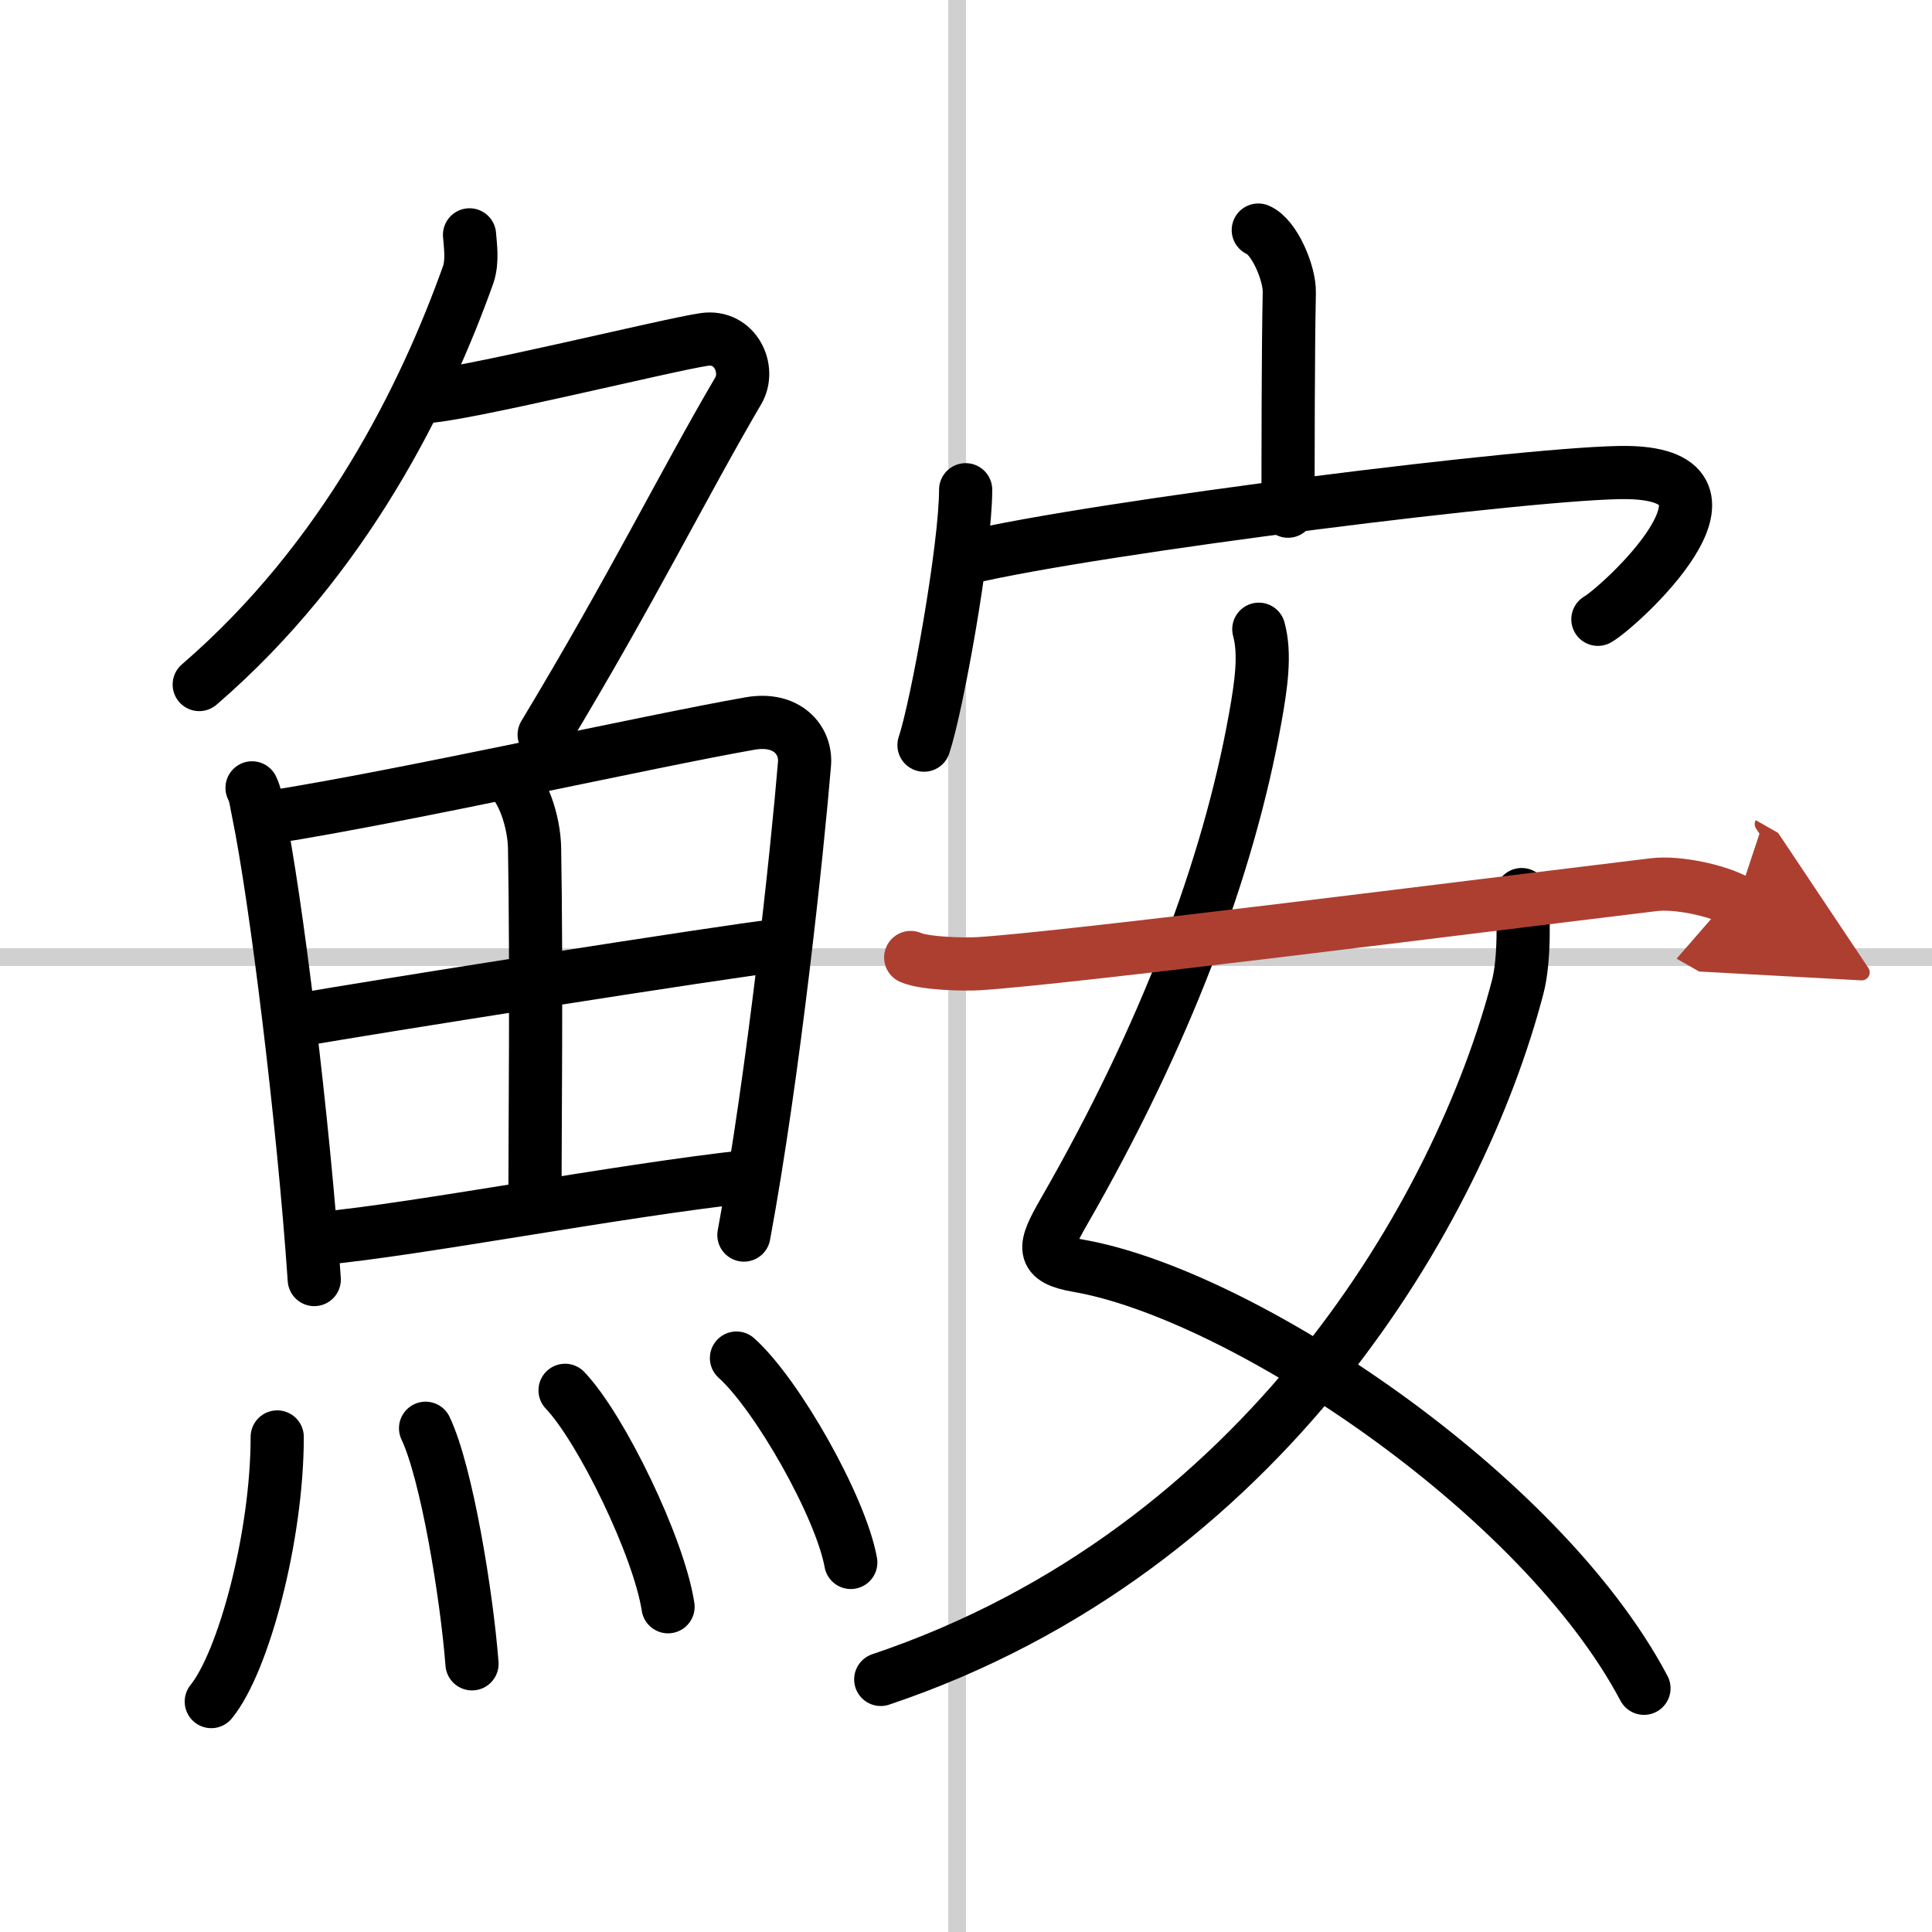 <svg width="400" height="400" viewBox="0 0 109 109" xmlns="http://www.w3.org/2000/svg"><defs><marker id="a" markerWidth="4" orient="auto" refX="1" refY="5" viewBox="0 0 10 10"><polyline points="0 0 10 5 0 10 1 5" fill="#ad3f31" stroke="#ad3f31"/></marker></defs><g fill="none" stroke="#000" stroke-linecap="round" stroke-linejoin="round" stroke-width="3"><rect width="100%" height="100%" fill="#fff" stroke="#fff"/><line x1="54" x2="54" y2="109" stroke="#d0d0d0" stroke-width="1"/><line x2="109" y1="54" y2="54" stroke="#d0d0d0" stroke-width="1"/><path d="M26.49,13.25c0.04,0.56,0.19,1.48-0.08,2.26C24,22.25,19.5,31.5,11.24,38.62"/><path d="m23.89 22.38c1.93 0 13.82-2.94 15.85-3.23 1.74-0.25 2.63 1.67 1.91 2.9-3.05 5.19-5.98 11.16-10.95 19.4"/><path d="m14.22 44.45c0.22 0.46 0.22 0.78 0.35 1.37 0.99 4.8 2.55 17.42 3.16 26.37"/><path d="m15.25 46.11c7.68-1.21 21.32-4.28 27.06-5.29 2.1-0.37 3.18 0.94 3.08 2.26-0.4 4.84-1.74 17.54-3.42 26.6"/><path d="m28.6 43.78c0.87 0.6 1.54 2.55 1.56 4.1 0.12 6.84 0.02 16.53 0.02 19.92"/><path d="m17.17 57.5c2.5-0.47 24.47-3.94 26.54-4.13"/><path d="m18.12 69.87c5.53-0.52 16.56-2.67 24.19-3.51"/><path d="m15.64 81.07c0 5.59-1.89 12.68-3.72 14.93"/><path d="m24.01 80.58c1.19 2.5 2.32 9.4 2.62 13.29"/><path d="m31.88 78.44c2.05 2.15 5.3 8.86 5.81 12.21"/><path d="m41.55 76.62c2.28 2.04 5.88 8.37 6.45 11.53"/><path d="m70.99 12.98c0.91 0.38 1.78 2.45 1.75 3.53-0.07 3.41-0.07 9.22-0.07 12.33"/><path d="m54.48 27.63c0 3.26-1.62 12.24-2.35 14.41"/><path d="m54.55 31.47c7.2-1.72 32.53-4.9 37.3-4.81 7.67 0.15-0.5 7.6-1.7 8.28"/><path d="M71.02,35.5c0.39,1.41,0.12,3.19-0.19,4.94c-1.53,8.6-5.15,18.08-10.8,27.91c-1.18,2.05-1.34,2.69,0.8,3.06C70,73,86.9,84.19,92.75,95.25"/><path d="m85.85 50.47c0.11 1.07 0.18 3.66-0.22 5.2-3.26 12.5-14.24 31.78-35.94 39.08"/><path d="m51.38 54.02c0.79 0.35 3.03 0.4 3.83 0.35 5.04-0.32 27.04-3.12 38.11-4.46 1.32-0.16 3.61 0.33 4.68 0.94" marker-end="url(#a)" stroke="#ad3f31"/></g></svg>
